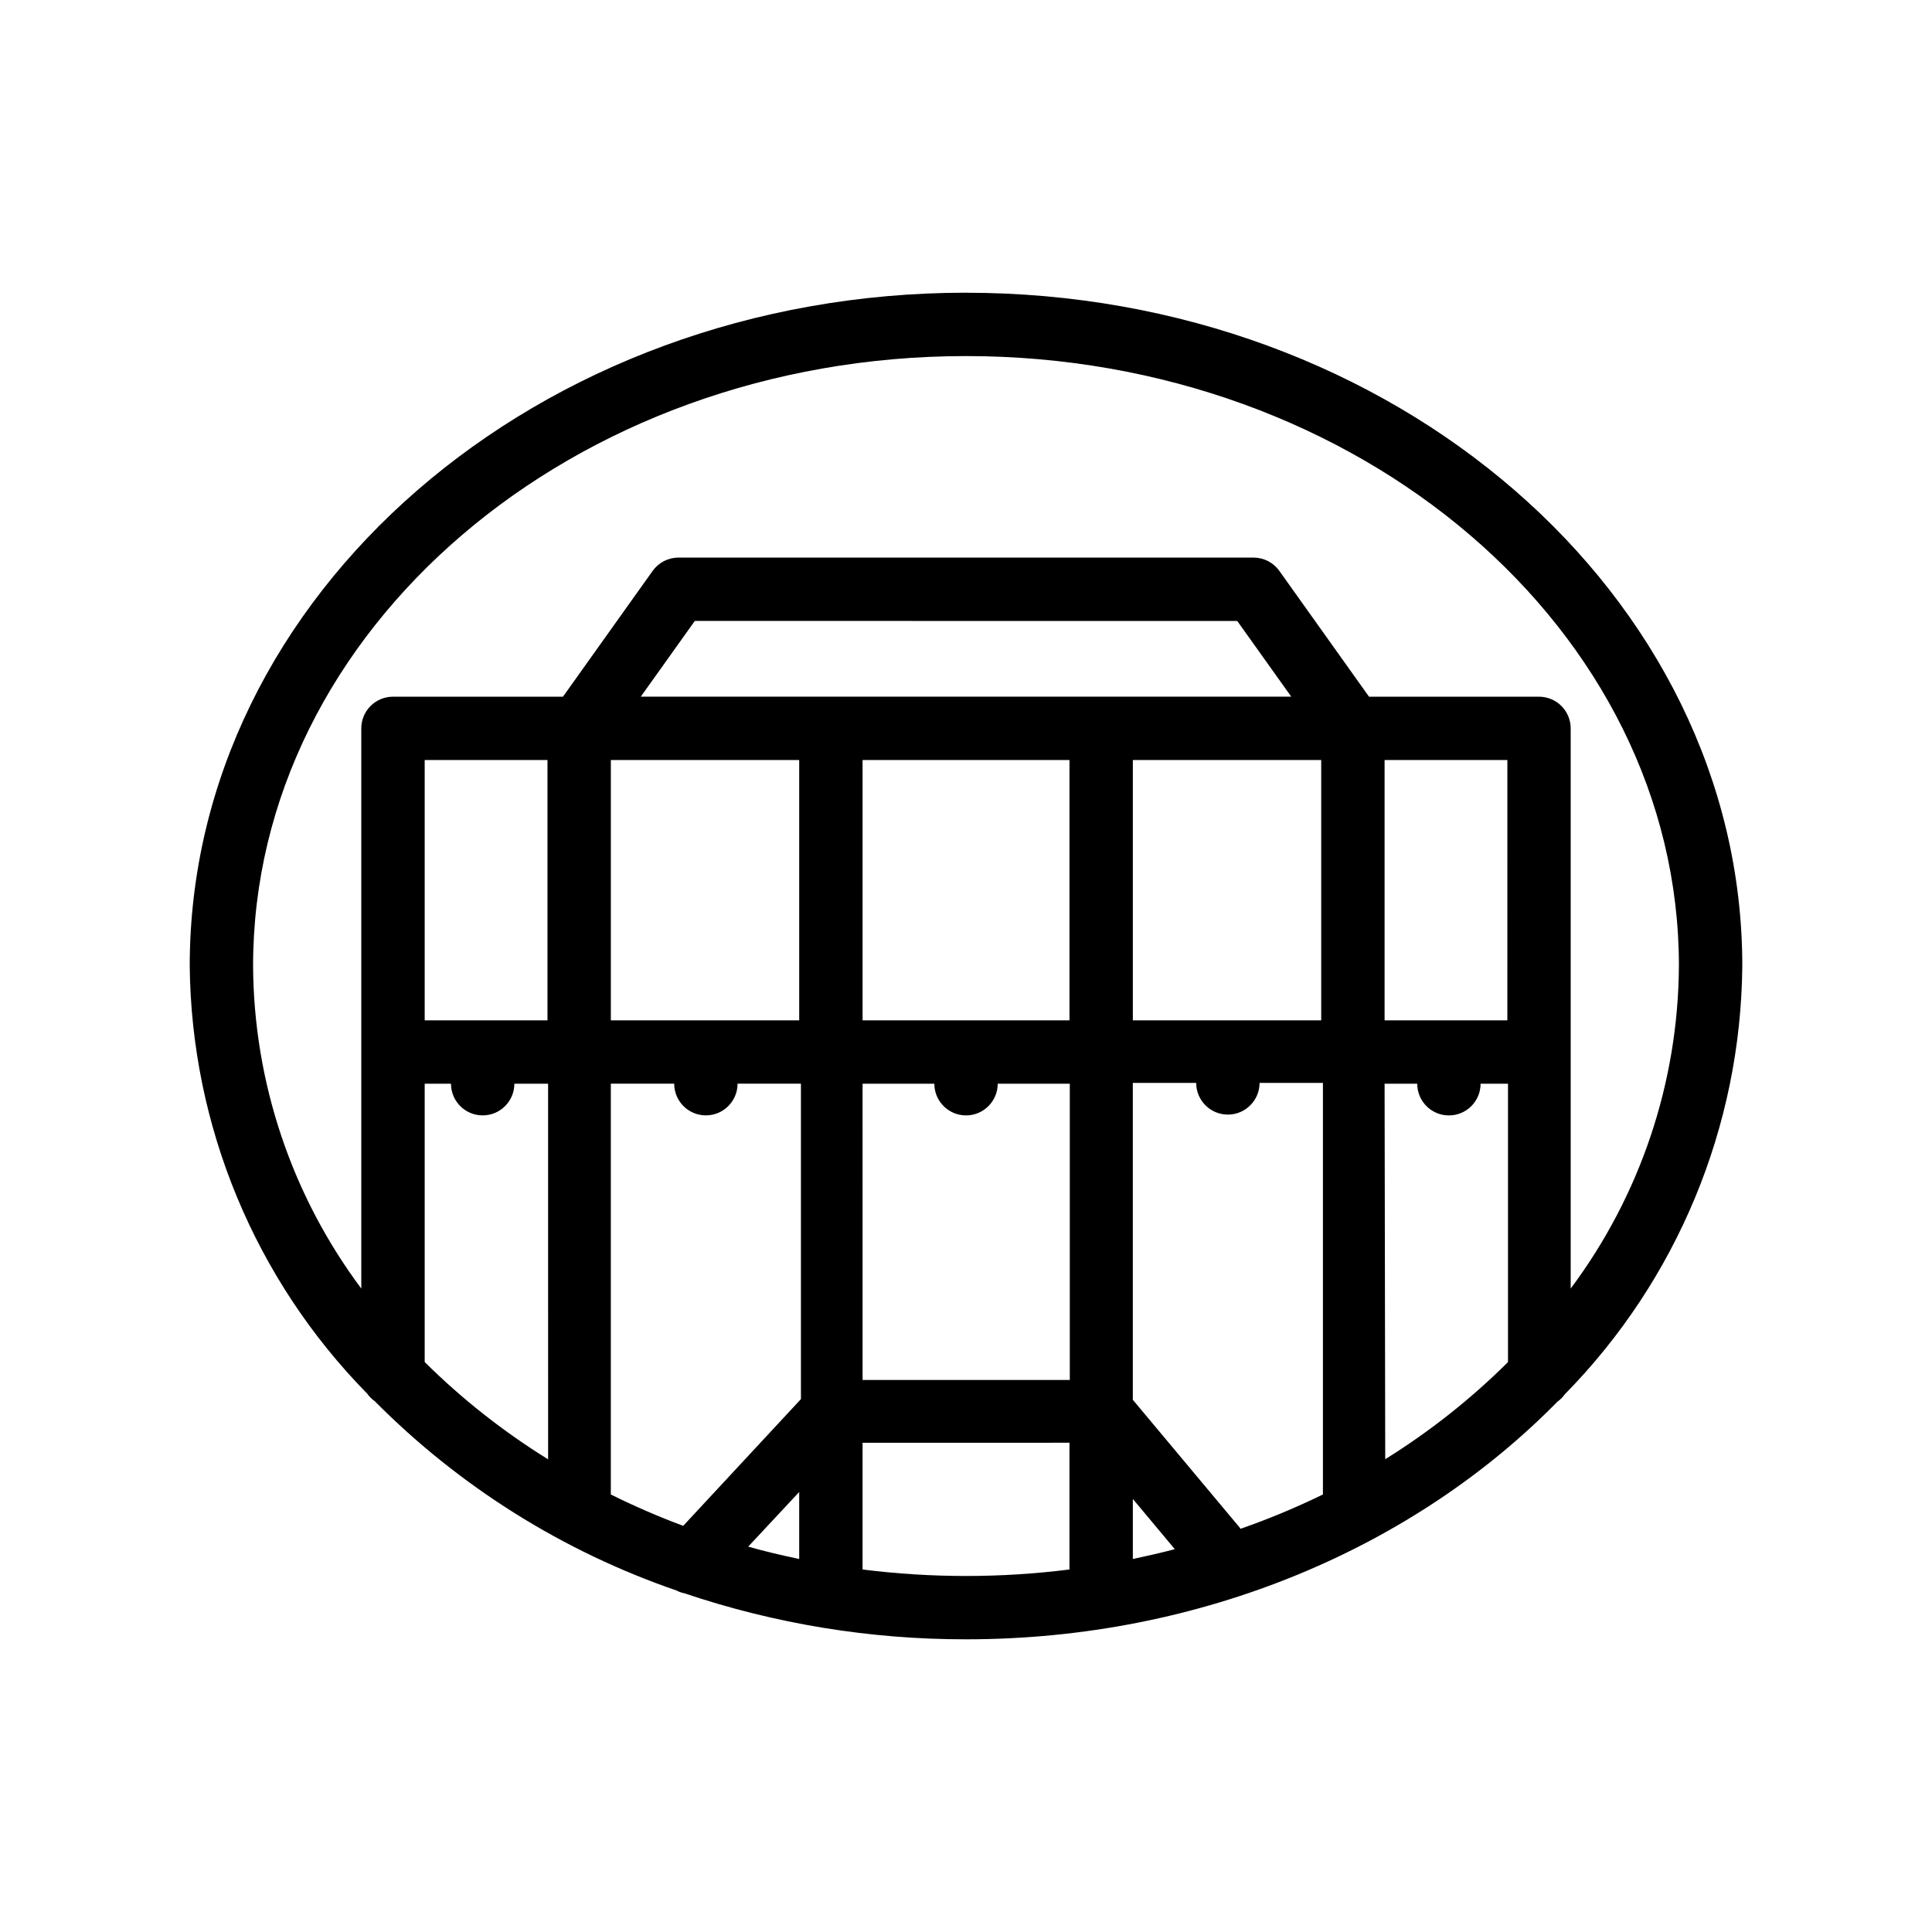 <?xml version="1.0" encoding="UTF-8"?>
<!-- Uploaded to: SVG Repo, www.svgrepo.com, Generator: SVG Repo Mixer Tools -->
<svg fill="#000000" width="800px" height="800px" version="1.1" viewBox="144 144 512 512" xmlns="http://www.w3.org/2000/svg">
 <path d="m400 221.57c-113.36 0-205.72 80.062-205.72 178.43 0.426 42.449 17.297 83.086 47.062 113.36 0.523 0.754 1.18 1.41 1.934 1.93 22.465 22.66 49.848 39.84 80.02 50.215 0.629 0.344 1.312 0.582 2.016 0.715 24.062 8.121 49.293 12.246 74.691 12.215 62.723 0 118.98-24.52 156.73-62.977 0.754-0.523 1.406-1.176 1.93-1.93 29.809-30.312 46.68-71.016 47.066-113.52 0-98.371-92.367-178.43-205.72-178.43zm0 16.793c104.16 0 188.93 72.508 188.93 161.64h-0.004c-0.172 30.824-10.223 60.785-28.676 85.477v-148.45c0-2.227-0.883-4.363-2.457-5.938-1.574-1.574-3.711-2.461-5.938-2.461h-45.051l-23.762-33.336c-1.574-2.211-4.125-3.527-6.844-3.527h-152.4c-2.719 0-5.266 1.316-6.844 3.527l-23.762 33.336h-45.051c-4.637 0-8.395 3.762-8.395 8.398v148.45c-18.453-24.691-28.504-54.652-28.676-85.477 0-89.133 84.766-161.64 188.93-161.64zm72.715 310.68-28.508-34.09v-83.969h16.793c0 4.637 3.762 8.395 8.398 8.395 4.637 0 8.398-3.758 8.398-8.395h16.793v109.07c-7.109 3.461-14.41 6.504-21.875 9.109zm-166.84-8.984v-108.87h16.793c0 4.641 3.758 8.398 8.398 8.398 4.637 0 8.395-3.758 8.395-8.398h16.793v83.59l-31.195 33.586 0.004 0.004c-6.535-2.438-12.941-5.211-19.188-8.312zm237.59-125.66h-32.535v-68.98h32.539zm-99.25 0v-68.98h49.918v68.98zm-71.625 0v-68.98h54.832v68.98zm-66.711 0v-68.98h49.918v68.98zm7.934-85.773 14.316-20.07 143.75 0.004 14.316 20.066zm-24.727 85.773h-32.539v-68.98h32.539zm-32.539 16.793h6.969c0 4.641 3.758 8.398 8.398 8.398 4.637 0 8.395-3.758 8.395-8.398h8.941l0.004 99.547c-11.84-7.332-22.812-15.98-32.707-25.781zm99.25 108.2v17.758c-4.578-0.965-9.07-2.016-13.52-3.273zm16.793-108.19 19.02-0.004c0 4.641 3.758 8.398 8.398 8.398 4.637 0 8.395-3.758 8.395-8.398h19.102v78.512h-54.914zm71.625 110.04 11.125 13.309c-3.652 0.965-7.391 1.805-11.125 2.602zm66.715-110.04h8.648c0 4.641 3.758 8.398 8.395 8.398 4.641 0 8.398-3.758 8.398-8.398h7.262v73.766c-9.836 9.785-20.754 18.418-32.535 25.738zm-138.34 128.73v-33.586l54.832-0.004v33.59c-18.203 2.293-36.625 2.293-54.832 0z"/>
</svg>